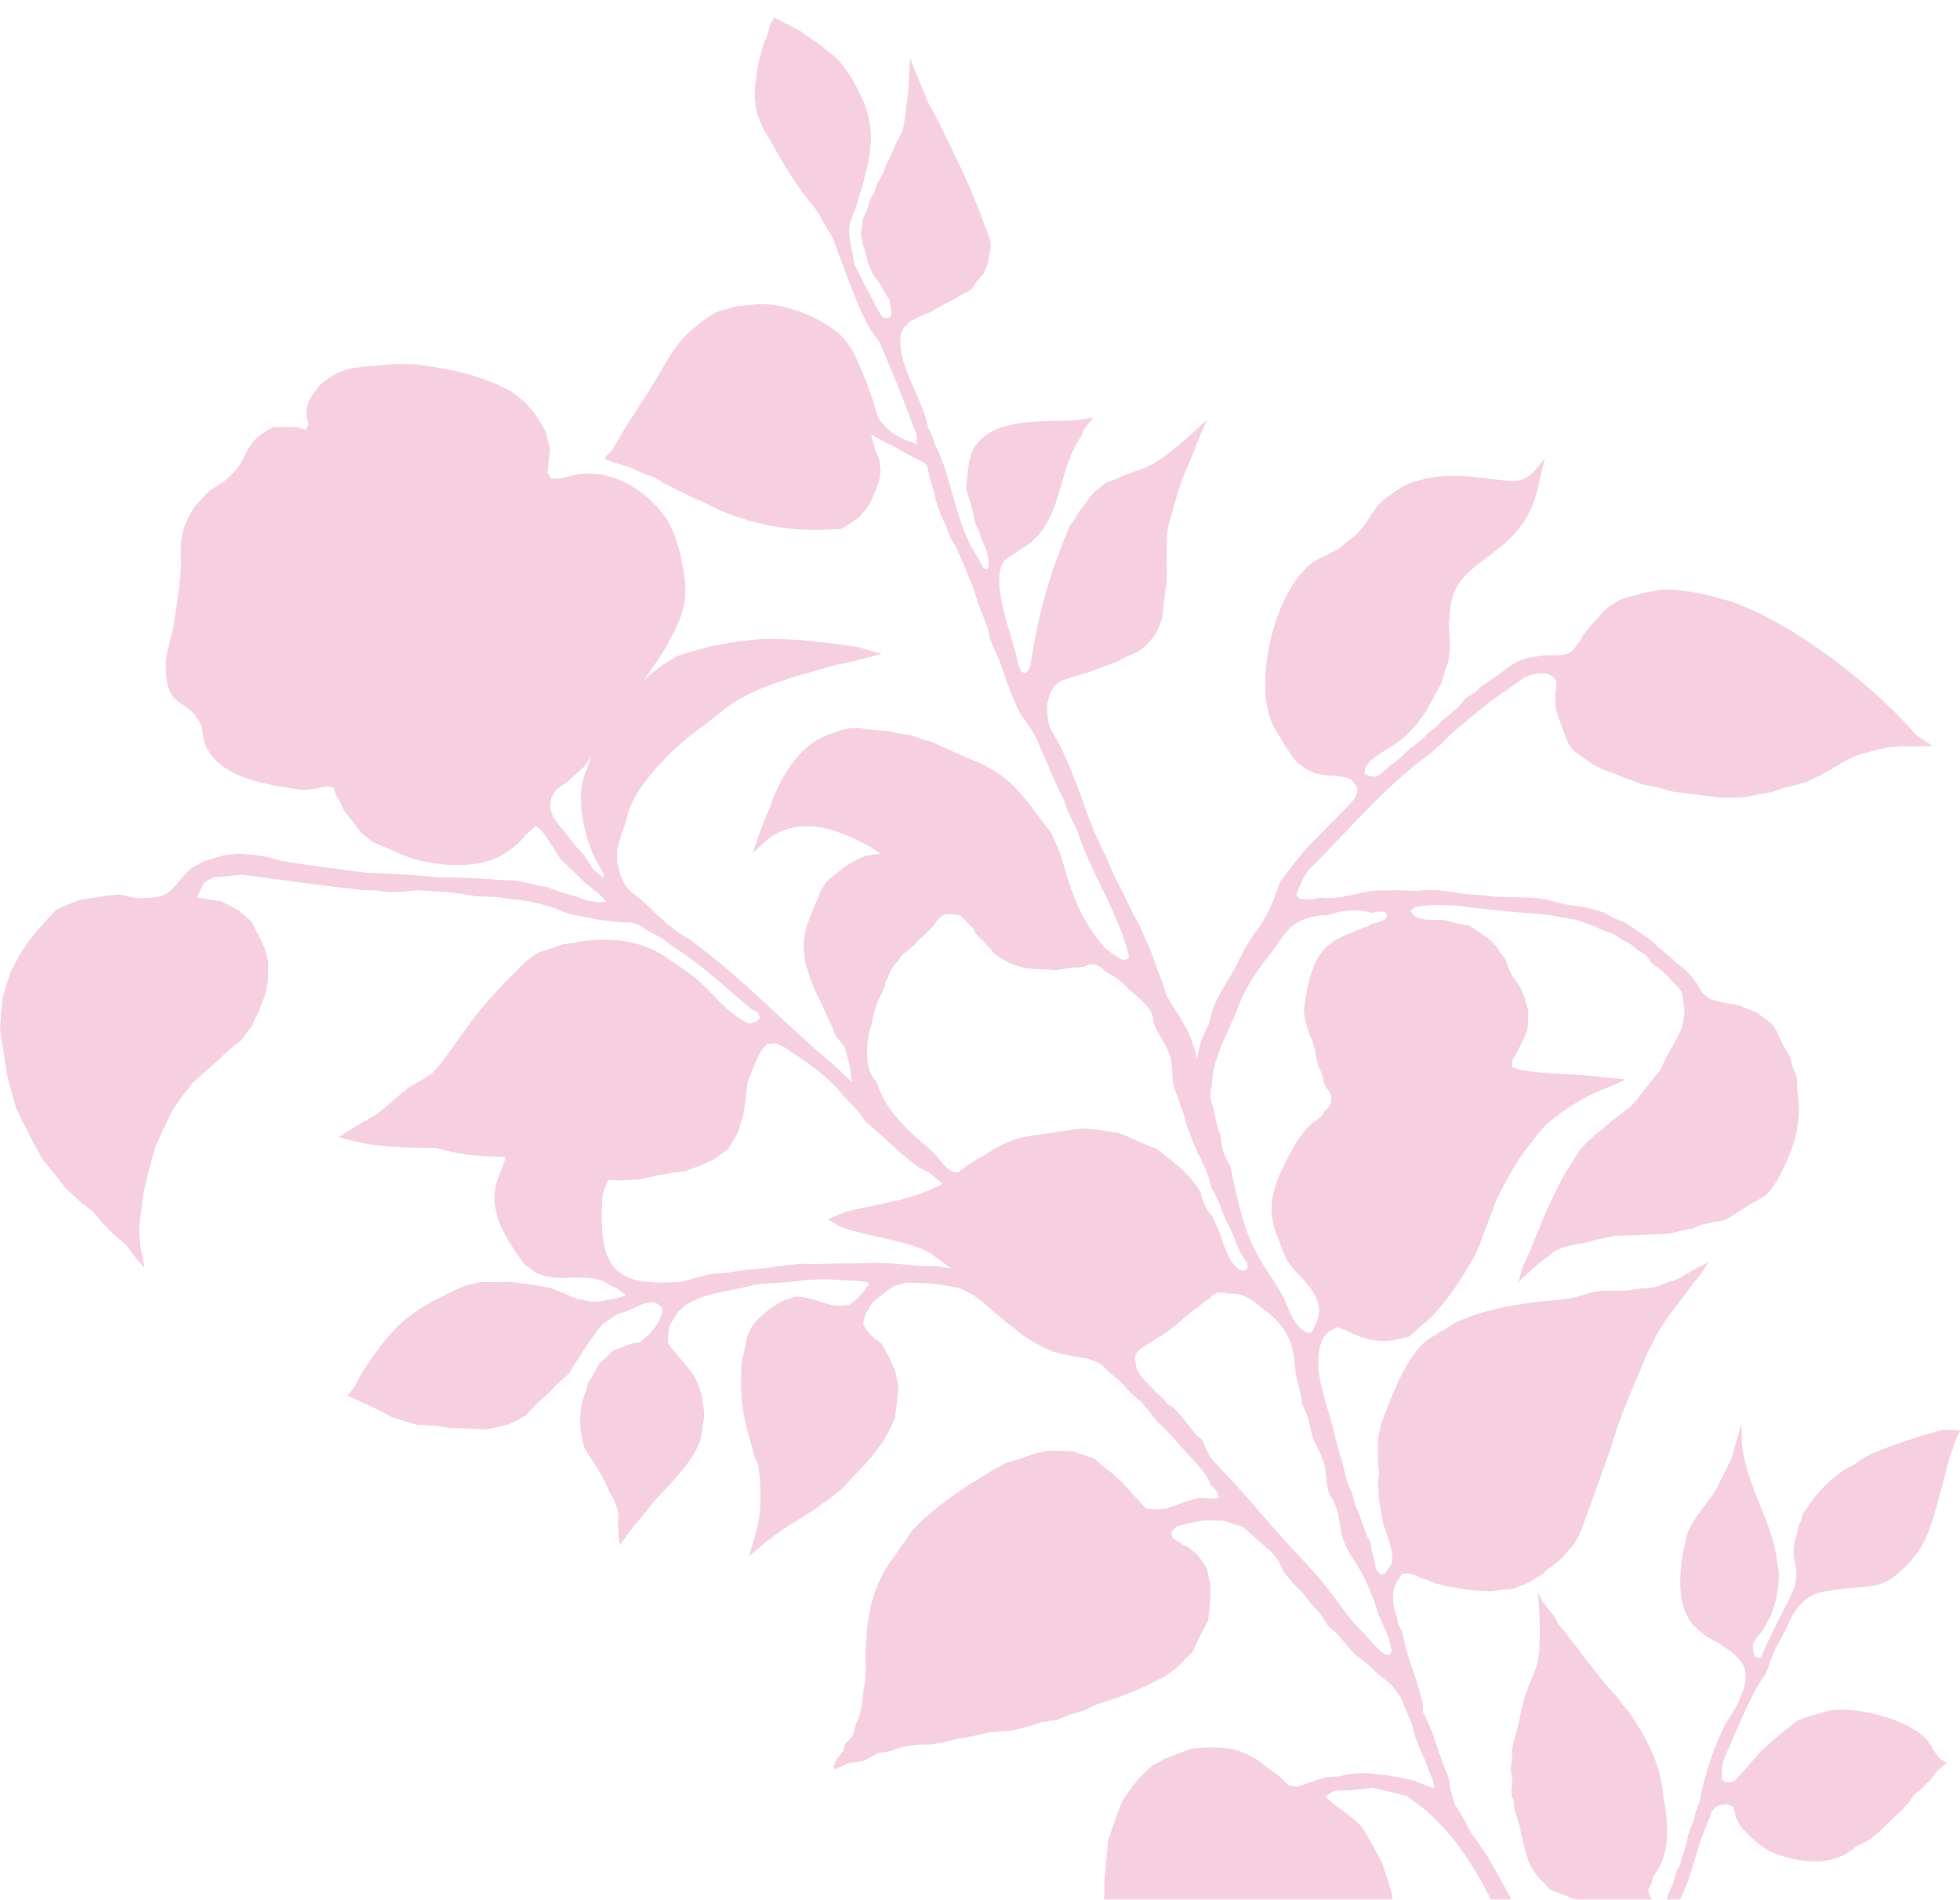 <svg xmlns="http://www.w3.org/2000/svg" xmlns:xlink="http://www.w3.org/1999/xlink" width="559.327" height="542" viewBox="0 0 559.327 542">
  <defs>
    <clipPath id="clip-path">
      <path id="Path_165" data-name="Path 165" d="M572.186,9.258,12.867,9.252l-.008,541.994,559.319.006" transform="translate(-12.859 -9.252)" fill="none"/>
    </clipPath>
    <clipPath id="clip-path-2">
      <path id="Path_164" data-name="Path 164" d="M572.183,9.259,12.831,9.252,12.823,671.7l559.351.007" transform="translate(-12.823 -9.252)" fill="none"/>
    </clipPath>
    <clipPath id="clip-path-3">
      <rect id="Rectangle_317" data-name="Rectangle 317" width="775.72" height="548.492" fill="none"/>
    </clipPath>
    <clipPath id="clip-path-4">
      <rect id="Rectangle_316" data-name="Rectangle 316" width="775.721" height="548.491" fill="none"/>
    </clipPath>
    <clipPath id="clip-path-5">
      <rect id="Rectangle_315" data-name="Rectangle 315" width="775.748" height="548.532" fill="none"/>
    </clipPath>
  </defs>
  <g id="Group_331" data-name="Group 331" opacity="0.414" clip-path="url(#clip-path)">
    <g id="Group_330" data-name="Group 330" transform="translate(0 5)">
      <g id="Group_329" data-name="Group 329" clip-path="url(#clip-path-2)">
        <g id="Group_328" data-name="Group 328" transform="translate(-204.547 -8.527)">
          <g id="Group_327" data-name="Group 327" transform="translate(0 0)" clip-path="url(#clip-path-3)">
            <g id="Group_326" data-name="Group 326" transform="translate(0.002 0.002)">
              <g id="Group_325" data-name="Group 325" clip-path="url(#clip-path-4)">
                <g id="Group_324" data-name="Group 324" transform="translate(-0.028 -0.041)">
                  <g id="Group_323" data-name="Group 323" clip-path="url(#clip-path-5)">
                    <path id="Path_163" data-name="Path 163" d="M14.639,285.3l1.31-3.947,2.635-4.971,2.467-3.653,2.39-3.019,2.623-2.843,2.646-2.972,3.24-1.437,3.779-1.5,3.926-.555,3.529-.6,3.759-.31,4.776,1.021c11.212.078,8.9-2.279,15.869-8.691l3.422-1.813,3.594-1.126,2.619-.725,3.628-.324,4.478.315,4.03.662,3.589,1,3.242.557,5.6.856,15.539,2.022,10.956.5,4.995.385,4.589.461,6.362.03,5.012.256,6.45.439,4.5.188,4.125.936,4.913,1.034,4.187,1.471,3.464.982,3.551,1.261,3.246.557,2.158-.254-.817-.9-1.529-1.529-2.4-1.9-1.921-1.58-2.94-2.9-3.656-3.525-1.866-3.034-1.766-2.751-1.573-2.2-1.581-1.132-1.31.889-1.676,1.646c-6.732,7.956-14.461,9.089-24.435,8.241l-3.9-.644-3.867-.9-3.54-1.39-3.89-1.7-4.274-1.882-2.878-2.365-1.928-2.5-2.979-3.707-1.352-2.837-1.181-2.142-.561-1.8-1.813-.37-3.546.736-3.5.346c-9.588-1.474-23.9-3.041-27.994-13.471l-.458-2.58-.381-2.175c-4.087-9.175-10.331-3.462-10.23-18.323l.557-3.249.833-3.346.85-3.472.377-2.87.552-3.253.734-5.615.2-2.624.309-3.414c-.27-7.3-.068-10.063,3.7-16.248l2.184-2.5,2.3-2.357c13.3-7.436,6.93-12.421,18-17.97l3.071-.132,3.578.064,2.692.749.856-1.485-.528-2.057-.158-1.88.568-2.316L102,116.88l2.083-2.782,2.8-2.161,2.719-1.507,2.778-.962,4.335-.633,3.478-.21,4.579-.467,3.851-.029,2.907.11c6.777.9,13.579,2,19.994,4.459l3.545,1.385,3.858,1.969,3.367,2.694,2.909,3.166,1.764,2.751,1.53,2.587,1.307,5.219-.491,3.785-.245,2.888.989,1.592,2.107.14,3.284-.77c10.859-3.12,22.362,3.923,28.064,12.942l1.471,2.984,1.529,4.578c3.226,13.311,2.656,16.91-3.869,28.7l-2.318,3.548-3.812,5.518.522-.482.883-.832,4.427-3.406,3.885-2.285,5.117-1.59,4.808-1.236,6.393-1.161,4.853-.558c8.2-.826,17.988.4,26.237,1.413l4.292.694,6.528,1.906-4.809,1.24-4.125,1.051-4.776.979c-10.52,3.189-21.595,5.458-30.648,12.074l-3.4,2.745-3.249,2.5c-7.386,5.024-20.263,17.278-21.769,26.51l-1.488,4.322-1.24,4.359-.05,3.44.961,3.847,1.251,2.683,1.719,2.081,2.537,1.921,2.734,2.482,2.353,2.3,3.095,2.789,3.512,2.583,3.079,1.858,4.1,3.19c11.67,9.138,20.983,18.75,32.014,28.464l3.954,3.3,3.08,2.92,2.592,2.465-.5-4.309-.625-2.341-.9-3.3-2.521-3.117-1-2.522-1.875-3.958-1.647-3.67-1.684-3.408-1.271-3.481-1.319-4.156-.337-3.5c-.456-6.077,2.913-11.261,4.828-16.766l1.533-2.586L250.8,254l3.241-2.5,3.034-1.866,2.819-1.225,4.2-.651-3.2-2.009c-9.537-5.365-21.3-9.352-30.438-.771l-2.869,2.681,1.693-4.828,1.437-3.926,1.738-4.153c2.592-7.479,6.651-14.893,13.4-19.37l2.837-1.356,4.171-1.452,2.6-.592,2.532-.068,3.764.62,3.952.248,3.229.686,3.74.533,3.3,1.134,3.067.932,2.925,1.349,3.345,1.5,4.022,1.765,3.107,1.286c10.574,4.931,13.376,11.21,20.415,20l1.566,3.569,1.4,3.547c2.548,9.746,5.779,18.481,12.712,26.012l2.883,2,1.8,1.1,1.562-.337.149-1.169-.445-1.573-.753-2.48c-3.652-10.848-9.968-20.5-13.455-31.41l-1.463-2.9-1.356-2.886-1.106-3.17c-3.14-5.965-5.395-12.336-8.325-18.406l-1.8-2.832-1.834-2.506c-2.8-4.988-4.49-10.508-6.379-15.879l-1.266-2.764-1.332-3.1-.672-3.117-1.291-3.42-1.314-3.2-.76-2.482-1.156-3.612-1.014-2.186-.968-2.511-1.014-2.184-1.4-3.435-1.783-2.937c-1.568-4.811-3.721-7.494-4.6-12.937l-1.005-3.056-.71-2.9-.313-1.772-1.58-1.179-2.039-.918-3.025-1.686-3.03-1.7-3.257-1.61-3.023-1.7.334,1.557.823,2.815,1.148,2.857.357,3.076-.318,2.451-1.069,3.214-1.374,3.069-1.507,2.4-1.779,2.042-2.51,1.843-2.691,1.6-3.159.131-3.7.165a70,70,0,0,1-23.823-4.074l-4.125-1.616-4.062-2.046-2.87-1.237-4.281-2.07-4.475-2.207-2.6-1.636-4.025-1.5-3.165-1.5-4.478-1.342-2.8-1.007.69-1.1,1.363-1.339,1.49-2.3c2.635-5.024,6.557-10.408,9.58-15.427l1.52-2.5,1.382-2.312c4.647-8.02,6.265-10.331,14.085-15.921l2.2-1.122,2.153-.694,3.582-.943,3.945-.35c8.174-1.334,22.066,4.064,27,10.437l1.555,2.153a100.367,100.367,0,0,1,7.142,18.358l.73,1.827,1.7,1.948,1.939,1.772,3.12,1.811,2.486.86,1.536.639-.178-1.111.011-1.73-1.134-2.955c-2.519-6.719-5.3-13.867-8.167-20.444l-1.242-2.972-2.392-3.238c-3.855-6.41-6.791-15.618-9.6-22.679l-1.341-3.857-2.232-3.641-1.495-2.686-1.529-2.366c-4.617-5.1-9.515-13.332-12.743-19.409l-1.8-2.831-1.312-3.2c-2.4-6.226-.492-14.588,1.3-20.831l.959-2.366,1.133-3.751.986-1.713,7.3,3.766,3.376,2.388,3.071,2.129a25.877,25.877,0,0,0,2.84,2.317,12.513,12.513,0,0,1,1.936,1.764l2.147,2.664,1.608,2.592c7.194,12.262,6.156,19.107,2.441,32.035l-1.49,4.787-1.633,4.222-.24,2.679.377,2.969.735,3.451.418,2.653,1.552,3.017,1.45,3.006,1.586,2.8,1.805,3.59,1.5,2.579,1.47.407,1.008-.3.153-1.172-.12-1.53-.362-2.21-1.261-2-1.673-2.926-1.762-2.285-1.406-3.324-.784-3.133-.855-2.6-.425-2.541.557-4.262,1.19-2.548.666-2.622,1.56-2.83.732-2.28,1.387-2.318,1.129-2.878,1.32-2.642,1.565-3.7,1.706-3.133.539-2.53,1.234-9.47.113-3.341.31-5.7L277.6,33.36l1.754,3.148,1.9,3.713c4.3,8.9,9.533,19.322,12.632,28.595l1.471,3.656.24,2.3-.447,1.781-.377,2.878L293.537,82.3l-2.04,2.333-1.608,2.39-3.12,1.542-2.939,1.781-2.657,1.282-2.474,1.52-3.093,1.325-2.883,1.358-1.982,1.908L270,99.271c-1.79,7.988,6.085,18.522,7.658,26.865l1.2,2.43.759,2.482c4.566,8.5,6.04,22.382,11.1,30.346l1.507,2.573,1.31,2.443,1.156.264.193-1.493-.021-1.519L294.54,162l-.629-1.814-.865-1.737-.677-2.255-1.266-2.76-.521-2.667-.873-3.249-1.154-3.621.158-2.033.158-2.037.3-2.342.4-2.217c2.48-10.991,17.366-10.827,26.325-10.978l3.689-.059,5.194-.841-2.346,3.048-1.468,2.953c-6.395,9.526-5.019,23.435-15.116,30.5l-2.465,1.525-2.5,1.733c-7.446,3.72,1.612,24.106,2.436,30.406l.88,2.388,1.249.377,1-1.056.489-1.24a150.667,150.667,0,0,1,10.3-37.631l.806-2.053,1.448-1.978.981-1.713c4.287-5.385,2.444-4.34,8.177-8.787l2.147-.7,3.109-1.436c6.421-2.2,7.977-2.684,13.35-6.921l2.046-1.577,2.327-2.076,5.643-5.114-1.847,4.2-1.606,4.011-1.6,4.011-1.875,4.419-1.584,4.666-1.216,4.383-1.126,3.641-.464,2.751c-.464,4.869.068,9.782-.276,14.586l-.787,6.061-.334,3.422-1.245,3.735-1.864,2.681-1.66,1.95-2.395,1.748-2.866,1.251-3.124,1.538-3.072,1.117-3.987,1.541-3.384,1.075-3.264.979-2.269.789-1.821,1.5-1.3,2.537-.653,2.508.016,2.388.217,2.517.865,2.5c7.236,11.514,9.383,24.373,15.757,36.144l1.566,3.779,1.264,2.761,2,3.831,1.527,3.234,1.711,3.464,1.676,2.926,1.228,3.078,1.447,3,1.117,3.067,1.1,3.179,1.3,3.306,1.312,4.068,1.95,3.288,1.987,3.069,2.018,3.617,1.249,2.867,1.525,4.965.407-2.327.65-2.517.946-2.258,1.319-2.644c1.554-7.99,5.245-11.159,8.68-18.461l2-3.746,1.919-3.109c3.731-4.526,5.928-9.82,7.731-15.337l1.42-1.768,1.853-2.572,1.806-2.249,2.3-2.735c4.178-4.276,8.375-8.651,12.6-12.867l1.419-1.762.655-1.645-.145-1.426-1.279-1.79-1.624-.865-2.751-.464-3.113-.188-2.968-.493-2.659-1.212-2.757-2.09-1.678-2.059-1.894-2.951-2.576-4.34c-7.08-11.474-.181-41.29,11.795-48.262l6.383-3.277,2.673-2.255c5.935-4.111,5.663-7.985,10.548-12.048l3.339-2.386,3.273-1.845c11.361-3.853,17.6-1.765,29.112-.759l2.068-.057,2.02-.6,2.395-1.746,3.348-4.111-.909,3.669-.951,3.992c-4.25,21.856-24.63,19.7-25.187,36.345l-.438,3.406.275,3.716.1,3.373-.46,3.51-.857,2.486-1.143,3.748-2.419,4.449-2.254,4.036-2.493,3.354-3.135,3.275-2.419,1.956-3.174,1.969-2.366,1.534-1.926,1.481-1.568,2.07-.114,1.717,1.439.616,1.485.194,1.612-.762,1.474-1.321,1.579-1.312,2.406-1.853,1.978-1.905,1.711-1.51,2.753-2.02,1.873-1.929,2.164-1.663,1.632-1.737,2.18-1.77,2.434-2.069,2.184-2.642,2.7-1.595,1.619-1.625,2.261-1.551,2.5-1.733,1.788-1.284,1.805-1.389,1.988-1.146,2.4-.986,2.988-.473c4.478-1.12,9.232.981,11.318-2.969l1.286-1.568.751-1.635,1.531-1.752,1.166-1.468,1.612-1.63L470.3,178.8l1.954-1.7,2.35-1.426,2.627-1.064,2.328-.454,2.269-.781,3.1-.467c3.875-1.389,14.616.755,18.667,2.1l3.459.885,3.494,1.428,3.588,1.549c14.378,6.989,29.04,18.179,40.331,29.491l2.567,2.719,2.85,3.073,4.487,2.96-4.452.076-4.324-.022-3.943.35-3.681.822-4.929,1.307-3.111,1.437-2.927,1.676-2.936,1.785-2.78,1.374-2.772,1.365-2.705.841-3.577.833-3.731,1.246-4.108.767-3.332.651-3.716.272-4.2-.111-13.1-1.7-4.383-1.218-3.807-.714-3.72-1.352-3.815-1.472-4.335-1.641-2.537-1.3c-8.195-5.8-6.046-3.546-9.772-13.074l-.852-2.6-.18-1.97,0-2.486.25-1.919.129-1.823-1.234-1.352-1.529-.743-2.368-.088-2.349.563-1.812.628-2.167,1.665-2.631,1.934c-4.329,2.6-9.2,6.8-13.112,10.088l-3.036,2.53-2.879,2.985-3.768,3.187c-12.511,9.129-23,21.885-34.019,32.7l-1.356,2.1-1.24,2.87-.8,1.952.929,1.2,2.046.053,1.95.041,1.908-.512c6.172,1.04,12.942-2.607,19.523-2.009l2.716-.077,2.478.1,2.791.149,2.092-.27,3.461.016,3.635.364,4.887.745,3.963.3,4.165.434c4.982.3,9.914-.037,14.828.841l3.245.852,2.421.53,3.074.506,2.446.318,2.622.673,2.8.9,2.723,1.546,3.192,1.282,2.491,1.622,2.087,1.463,2.881,2,1.917,1.873,2.839,2.317,2.721,2.414,2.633,2.175,1.713,1.851,1.544,2.255L498.7,287.6l2.053,1.671,1.988.585,1.991.473,1.8.342,2.541.443,1.952.791,2.992,1.152,2.463,1.834,2.074,1.571,1.175,1.775,1.19,2.53,1.01,2.195,1.7,2.713.708,2.9,1.238,2.977.1,3.373.385,2.859c.826,8.346-2.206,16.54-6.323,23.644l-1.471,2.188-1.517,1.645-2,1.258-2.563,1.4-2.831,1.792-2.362,1.536L505,352.393l-3.216.554-3.777.808-1.858.949-3.664.719-3.47.845c-4.91.248-10.2.466-15.113.528l-3.12.671-2.561.532-2.36.674-3.665.71-3.117.676-2.519,1.083-1.823,1.494-2.39,1.749-3.065,2.734-3.194,2.942.96-3.234.543-1.662.736-1.516c3.871-8.844,8.067-20.641,13.535-28.339l1.53-2.616,2.157-2.425,2.463-2.278,2.4-1.849,2.333-2.083,2.991-2.209,2.284-1.761,2.145-2.317,1.716-2.375,1.54-1.855,1.433-1.873,1.525-1.746,1.172-2.339,1.2-2.55,1.387-2.311,1.272-2.325,1.33-2.75.558-2.632.237-1.81-.213-2.517-.285-1.989-.353-1.452-1.095-1.547-1.352-1.26-1.328-1.47-1.921-1.871-2.864-2.1-1.654-2.274-2.109-1.249-2.145-1.8-2.433-1.291-2.5-1.623-3.207-1.172-3.371-1.521-2.807-.907-1.658-.543-3.183-.524-3.378-.651-2.982-.385c-8.837-.6-16.246-1.4-25.112-2.509l-5.071-.121-2.289.135-3.519.41L415.37,264.1l.9,1.414,1.415.732,2.226.4,2.806.035,2.478.108,3.871,1.047,2.964.488,2.6,1.644,3.172,2.252,1.829,1.753,1.164,1.884,1.5,1.813.942,2.721.935,1.961,2.471,3.462,1.225,3.087.671,2.352.442,1.575-.118,2.584-.135,2.688-1.239,2.872-1.315,2.644-1.7,3.027-.263,2.022,1.756.662c7.939,1.679,16.161,1.086,24.168,2.274l6.522.629-2.206,1.126-2.521,1.08L468.4,315.81a65.264,65.264,0,0,0-14.424,9.379l-2.161,2.427-2.478,3.255c-4.1,5.185-6.554,9.908-9.514,15.755l-1.354,3.72-1.647,4.335-1.5,4.025-1.413,3.386c-4.443,7.65-6.305,10.868-12.245,17.569l-2.088,1.9-2.311,1.965-2.325,2.083-3.575.834c-4.556,1.144-10.3-.205-14.274-2.608l-2.806-.911-2.213,1.226-1.514,1.645c-4.267,8.084,1.531,19.878,3.174,28.015l.944,3.588,1.049,3.6.857,3.358.8,3.034,1.25,2.861.971,3.371,1.154,2.751.938,2.829,1.11,3.065,1.045,1.976.57,3.106.683,2.258.346,2.312,1.31,1.579,1.095-.07.787-1.1.911-1.172.609-1.339c-.072-5.722-1.778-6.641-2.92-12.5l-.509-2.773L406.314,432l-.134-2.285-.154-2.187.335-2.557L406,421.028l.018-3.457.07-3.019.58-2.5.178-1.347.627-1.4.442-1.428c2.789-6.923,7.166-19.079,14.161-22.472l1.426-.994,1.435-.745,1.419-.966,1.293-.8c9.525-4.637,20.29-5.905,30.714-6.9l1.96-.23,1.63-.3,1.812-.512c6.261-2,7.163-1.315,13.36-1.523l2.3-.293,2.077-.281,2.09-.107,1.674-.337,1.36-.449,2-.857,1.722-.4,1.3-.577,1.162-.662,1.765-1.029,1.318-.719,1.716-.929,2.775-1.422-1.058,1.6-1.016,1.541-.979,1.282-1.238,1.542c-3.537,5.023-9.383,11.624-11.678,17.054l-.638,1.216-.585,1.075c-2.853,7.008-6.351,14.763-8.84,21.791l-.46,1.533-.647,1.846-.65,2.169-.449,1.422c-2.7,7.433-5.394,15.177-8.154,22.536l-.6,1.446-.782,1.19-.779,1.415c-3.4,3.454-1.9,3.019-6.044,6l-1.352.971-1.275,1.244c-3.8,2.467-4.609,3.01-9.038,4.386l-2.625.215-3.112.423-3.124-.127-2.847-.184-2.36-.4-2.443-.409-2.263-.377-2.955-.767-2.28-.938-1.959-.624-1.557-.85-2.069-.453-1.595.162-.94,1.54c-2.44,3.144-1.754,7.492-.5,10.954l.335,1.706,1.228,2.662.59,2.572.385,2c1.374,4.5,3,8.544,4.138,13.037l.629,2.3.109,2.694c2.629,5.072,2.934,6.741,4.739,12l1.021,2.824.907,2.245.745,2.131.4,2.64.771,2.6.475,2.007c2.578,3.217,3.794,7.252,6.2,10.054l1.4,2.046,1.4,2.033c2.347,4.055,4.511,7.955,6.76,12.075l1.84,3.665,1.393,2.769,1.53,2.514,1.336,3.231,1,3,1.731,2.347,1.36,3.054,1.851,3.573L457.9,573.1l1.412,3.325,1.344,2.5c3.985,5.634,4.6,9.512,7.983,15.471l1.25,2.482,1.1,2.268.966,1.792,1.6.484.843-.076.428-1.143s.484-1.6.519-1.873.226-1.738.226-1.738l.364-2.074.342-2.644.418-1.8.261-1.261c.452-2.68,2.6-7.361,2.644-9.656l.407-2.443.712-3.33c.909-4.542,1.437-9.109,1.965-13.721l.341-1.9.254-3.4-.065-2.325-1.143-1.163c-3.328-3.761-7.05-1.286-10.51-2.478l-1.792-.418-1.88-.52c-6.281-1.091-7.309-2.044-12.879-4.18l-1.2-1.455L452,540.123l-1.115-1.444-1.148-1.818-.723-1.577-.663-2.024c-1.194-3.884-1.737-8.546-3.214-12.268l-.322-1.8-.1-1.4-.372-.7-.243-1.7.261-2-.094-2.147-.366-2.177.368-2.819.084-2.769.145-1.091.381-1.522.844-2.949c.959-3.428,1.215-6.806,2.433-10.145l.4-.967.313-.977c1.38-3.923,2.509-5.03,3.134-9.866l.146-2.57.088-3.505-.079-4.364-.4-6.9L453,461.2l1.347,1.751,1.768,2.079,1.5,2.692c5.654,6.744,10.474,14.17,16.579,20.571l1.649,2.247,1.374,1.576c5.234,7.369,9.7,15.644,10.278,24.853l.712,3.792.355,4.4-.018,3.7-.307,2.366-.617,2.6-.6,1.779-.975,1.813-1.518,2.388-.4,1.706-.907,2.02.2,1.237.442.881,1.041,1.244.99.219.743,0,.542.067,1.119-.777.416-1.049.6-1.779.852-1.557.694-2.5.475-1.5.838-1.472.359-1.336.65-2.147.891-2.573.375-2.164.644-2.141,1.062-2.451.243-1.172.393-1.6,1.123-2.914.373-2.18a89.736,89.736,0,0,1,7.043-20.006l1.492-2.212,1.424-2.406c3.8-7.84,4.53-12.053-3.5-17.2l-2.223-1.4-2.511-1.347-1.6-1.229-1.746-1.527c-4.776-4.574-4.754-12.8-3.93-18.921l.283-2.187.582-2.33c.807-7.067,6.452-11,9.524-17l1.761-3.569,2-4,.684-2.412,2.206-7.672.107,3.438.042,2.508c1.042,9.712,6.633,19.077,9.156,28.5l.381,2.088.4,1.9.272,2.168.375,2.086-.182,2.843-.357,2.732-.375,2.168-.646,2.129-.752,2.226-1.077,1.891L516,469.3l-1.533,1.837L513.117,473l-.088,1.382.119,1.215.393,1.253,1.229.531.615-.476.776-1.66.639-1.4c2.14-4.41,4.182-8.837,6.52-13.122l.644-1.391.8-1.849c2.327-7.514-2.115-7.755,1.088-16.237l.2-1.544.889-1.832.318-1.719,1.213-1.512c2.406-4.285,8.611-10.537,13.267-12.342l2.055-1.584,2.5-1.435a157.185,157.185,0,0,1,19.18-6.571l1.542-.454,2.883-.089,2.276.3-1.153,2.451-.738,2.119-.894,2.574c-2.164,7.135-4.561,19.2-7.922,25.344l-1.516,2.4-1.66,2.092c-8.638,9.475-10.92,6.66-22.3,8.489l-2.177.368-2.28.44-1.768.793-1.93,1.32-1.91,1.884-1.15,1.694-.964,1.729-.909,2.011c-2.115,4.4-4.029,6.959-5.42,11.784l-.922,2.105-1.024,1.441c-3.991,6.3-7.459,15.317-10.57,22.235l-.721,2.689,0,2.131-.007,1.472.933.674,1.2.064,1.137-.216c2.463-2.2,4.432-4.877,6.684-7.278l1.1-1.344,1.461-1.293c2.784-2.64,5.854-4.951,8.828-7.368l2.353-.992,2.688-.762,2.023-.568c7.461-3.087,28.662,2.259,31.618,10.222l2.05,2.767,2.039,1.374-1.428,1.027-1.485,1.463-1.676,2.195-1.6,1.648-1.586,1.545-1.435,1.014-1.474,2.127-1.854,2.169c-3.008,2.536-6.643,6.841-9.952,8.88l-1.584.819-2.094,1.111c-6.612,6.01-16.8,4.334-24.312,1.193l-1.961-1.271c-2.7-2.027-7.862-6.2-7.969-9.922l-.618-1.66-1.768-.593-1.883.212-1.385.66-.979,1.158-.6,1.777-.822,2.02c-3.545,8.154-3.939,14.658-8.565,23.137l-.517,1.884c-1.156,4.568-2.2,9.459-3.654,13.867l-.11,2.133.832,1.332,1.33.953,1.5.421,1.633.32,1.717-.329,1.8-.1,1.529-1.471c2.249-3.36,4.742-5.439,7-8.355l1.794-1.768,2.011-.861,2.842-1.295,2.777-.763,2.619-.44,2.252-.146L523.4,554l3.2,1.082,2.068,1.275,2.325,1.86L533.531,561l1.418,1.972c4.589,8.862,9.106,19.256,6.549,29.412l-.789,3.465-1.029,3.667-1.073,3.089-1.538,3.255-1.911,3.551-2.5,3.788-2.513,3.025-1.923,2.764c-3.43,4.444-9.305,11.22-13.883,14.145l-2.234,1.719-3.144,3.61-3.365,6.141-.526-4.535L504.7,637.8l-.76-2.778-.633-1.98-1.247-2.384-1.32-2.747-1.126-2.487-1.137-3.268-1.295-2.066-1.755-2.791-1.595-2.326-1.673-2.563-1.073-2.037-1.891-3.475-.885-3.465-.8-3.341-1.023-3.262-.813-2.336-.361-2.392.328-2.519.016-2.67.261-2.864.555-3.386.762-2.469.887-1.673,1.538-.69,1.021-.984a13.583,13.583,0,0,0,.366-1.958c.173-1.323-1.448-.857-1.448-.857l-1.757-.221-1.288.487-1.315,1.516-.609,1.244-.841,3.92-.872,4.116-1.2,4.09-.693,3.582-.838,3.906-.677,3.5-.427,3.277-.184,4-.1,3.33.922,4.025.7,3.209.87,1.9c7.9,16.426,17.418,30.008,26.656,45.514l1.647,4.462.4,3.826-3.661-3.95-2.681-3.889-3.356-4.151c-5.68-9.769-12.27-19.039-17.646-29.027l-3.392-5.231-3.069-4.99-2.267-4.368-1.961-3.974-3.112-4.66-2.3-5.431-2.337-3.843-2.02-4.863-2.093-4.34-2.134-4-2.661-4.06-2.239-4.536c-3.2-7.563-7.621-14.358-10.935-22.142l-2.22-4.708-1.68-3.4c-5-10.053-11.889-20.65-21.054-27.346l-2.907-2.151-9.615-2.311L398.9,515l-5.337.2-2.514,1.608,3.014,2.7,4.211,3.021,3.163,2.89,3.049,5.181,2.843,5.323,1.14,3.507,1.605,5.35.428,6.251-.7,5.4-1.656,4.565-2.749,4.78-3.2,4.184-4.094,4.243-3.933,3.039-3.63,3.416-4.066,2.659-3.734,2.88-4.89,2.2-5.387,1.954-4.776,1.315L363.3,594.11l-4.408,2.6-5.544,3.188c-6.6,4.315-11,5.873-17.241,11.38l-3.711,2.707-3.974,1.961-3.047.3.878-6.783.127-3.7c-.714-6.257.533-16.768.574-23.472l.375-5.619-.28-4.642c.606-8.579.67-17.184.868-25.736l.1-6.178,1.051-10.849,2.007-5.93,1.9-5.065,2.417-3.572,2.736-3.363,3.44-3.281,3.621-1.994,4.476-1.724,3.159-1.183c9.251-.8,14.59-.532,21.774,5.481l3.233,2.371,2.834,2.67,2.443.323,2.395-.758,2.8-1.049,2.767-.881,3.747-.217,2.921-.695,4.467-.3,5.768.582,4.156.714,4.307.916,3.691,1.541,2.044.617-.422-2.179-.946-2.242-1.313-3.537-1.506-3.381-1.33-3.363-.944-3.667-1.636-3.752L412.88,489.2l-1.319-2.125-2.142-2.581-3.059-2.349-2.992-2.858-3.86-2.982-2.167-2.41-2.6-3.174-2.863-2.49-2.506-3.871-2.642-2.813-2.116-2.762-2.817-2.842-2.6-3.165-1.382-3.017L376,447.4l-2.533-2.276-2.866-2.493-3.014-2.7-5.609-1.788-5.288-.153-3.992.722-4.035,1.061-1.62,1.562.472,1.827,2.451,1.562,2,.962,2.71,2.311,2.528,3.685,1,4.557.09,3.376-.3,3.678-.453,3.483-2.327,4.3-1.985,4.346-4.484,4.545-3.15,2.425-3.4,1.692-3.972,1.963-5.978,2.409L325.6,490.6l-3.406,1.683-4.235,1.218-3.181,1.36-4.885.78-3.877,1.261-4.756,1.153-6.075.453-4.929,1.128-4.532.826-3.836.916-3.617.592-3.551.072-4.515.66-3.332,1.15-3.441.616-4,2.136-4.706.8-3.752,1.638-.235-.915.769-1.841,1.905-2.407.618-2.042,2.058-2.217.976-3.409,1.012-2.355.826-3.61.235-3.152.579-3.115.194-4.224c-.381-10.292.978-21.469,7.1-30.063l3.467-4.859,2.629-3.9,3.85-3.753c6.344-5.59,11.995-9.074,19.1-13.441l4-2.14,4.231-1.218,3.9-1.436L312,418.19l4.248.019,2.977.213,3.4,1.146,2.541.859,2.057,1.866,3.058,2.347,2.691,2.473,2.013,2.209,2.795,3.014,2.011,2.217,2.786.359,2.681-.188,2.772-.873,3.161-1.185,3.86-1.086,3.5.278,2.158-.254-.647-1.851-1.7-1.823-.822-1.87-1.342-1.945-1.989-2.382-2.793-3.025-1.856-2.1L346.309,413l-3.525-3.446-2.009-2.6-2.234-2.64-3.161-2.758-2.874-3.185-2.761-2.241-3.133-2.989-3.7-1.349-2.8-.366-3.82-.765-3.142-.817-3.566-1.684-2.524-1.407-2.371-1.531-2.319-1.925-2.338-1.788-4.637-3.849-2.667-2.373-2.74-1.849-3.166-1.624-4.353-.841-4.256-.554-3.1-.127-3.636-.07-3.65,1.01-2.842,2.066-3.17,2.565-2.066,3.382-.609,2.631,1.086,2.034,1.9,2.009,2.224,1.638,2.306,4.084,1.667,3.869.885,4.583-.521,5.065-.506,3.862-1.679,3.569-1.912,3.271L261.65,419.8l-3.165,3.51-2.654,2.762L253,429.084l-3.176,2.567L244.9,435.2l-4.119,2.576-4.125,2.572-5.527,4.018-4.576,4,1.233-4.3c2.193-6.656,2.331-11.442,1.841-18.293l-.386-3.29-1.117-2.854c-1.328-4.5-3.723-12.785-3.709-17.253l-.167-2.864.079-2.692.065-3.64.87-3.536c.9-6.655,2.689-8.265,7.532-12.149l3.387-2.121,3.663-1.148c6.185-.1,9.149,3.685,15.394,2.261l2.257-1.729,2.072-2.433,1.323-1.858-1.145-.563-3.346-.292-3.766-.085c-7.844-.947-14.151.876-22.04.92l-2.48.355-2.795.719c-5.81,1.342-16.105,2.271-19.721,8.125l-1.733,2.885-.363,2.786-.022,2.3,1.387,1.8c5.985,7.032,8.143,8.676,8.941,18.622l-.379,2.92-.616,3.709c-2.012,6.816-9.446,13.446-14.088,18.859l-2.423,3.065L193.419,440l-3.613,4.941-.44-1.818-.166-3.945.064-3.641-1.194-3.264-1.435-2.491-1.132-2.708-1.985-3.508-2.239-3.537-1.684-2.651-.7-2.934-.468-2.629-.07-2.585.223-2.809.243-1.862,1.08-3.1.749-2.611,1.545-2.508,1.611-3.034,2.288-2,1.573-1.686,2.7-1,2.7-1,2.355-.377,2.433-2.118,1.422-1.573L200.6,381.7l1.161-2.7.074-1.611-1.344-1.126-1.541-.6-2.515.618-2.719,1.134-1.732.852-2.819.852-2.07,1.358-2.069,1.354-1.753,2.073-1.98,2.714-2.18,3.231-2.381,3.753-1.56,2.637-2.738,2.349-2.958,3-3.524,3.187-3.144,3.378-2.338,1.323-2.869,1.251-3.217.793-2.915.571-3.757-.213-2.69-.089-4.047-.112-3.437-.59-5.906-.353-3.772-1.177L124.6,408.6l-3.4-1.926-4.981-2.272-2.807-1.31L112,402.5l2.125-2.832,1.8-3.422c8.355-12.907,12.579-17.238,26.658-23.856l3.584-1.531,3.961-.873,4.291.094,3.856-.11L166.141,371l4.043.83,3.354,1.358,3.641,1.549,3.9.813,2.432.169,2.541-.593,3.142-.515,2.25-.779-2.366-1.845-2.327-1.073c-5.47-4.476-14.79.173-21.48-3.867l-2.94-2.23-1.253-1.783c-5.546-7.894-9.8-15.563-5.108-25.1l.846-2.406.3-1.134-1.737-.116-4.1-.14L145.9,333.7l-4.141-.8-4.507-1.115-4.372-.04-4.9-.1-3.947-.247-5.763-.618-4.785-1.019L109.51,328.7l3.045-1.991,4.173-2.508,3.3-1.834,3.109-2.515,2.837-2.422,3.577-2.982,4.165-2.381,2.762-1.9,2.349-2.745,2.419-3.271,2.1-2.915c7.122-10.305,10.971-14.1,19.552-22.689l3.374-2.485,3.323-1.027,3.893-1.349,3.786-.569c8.176-1.53,17.115-.916,24.384,3.433l3.669,2.468,3.527,2.454c7.265,5.05,9.232,10.3,17.337,14.737l1.341-.094,1.11-.388,1.07-1.056L229,292.991l-1.87-.907-2.747-2.351c-6.792-5.765-12.352-10.921-20-15.747l-2.777-2.083-3.6-1.929-2.813-1.827-2.044-.662-2.9-.114-2.761-.228-4.046-.526-8.158-1.593-3.915-1.568-3.829-1.163-4.256-.951-9.015-1.175-5.685-.206-4.285-.694-4.179-.542-2.907-.11-5.127-.4-4.981.55-3.6.061-3.242-.554-3.577-.066c-11.681-1.183-23.263-2.9-34.88-4.4l-4.443.484L73.6,254.6l-2.585,1.52-1.293,2.751-.6,1.514,2.614.342,4.3.693,4.721,2.47,3.825,3.289,1.908,3.7,1.774,3.676,1.17,4.272-.138,5.16-.806,4.142-1.59,4.044-2.223,4.885-3.041,3.994-3.414,2.736-3.009,2.8L71.3,310.066,67.841,313.2l-3.335,4.215-2.635,3.908-2.195,4.621-2.59,5.641-1.533,5.641-1.663,6.686L52.5,354.621l.383,5.23,1.19,6.125-2.1-2.257-3.161-4.267-3.349-2.826-3.168-3.2-2.761-3.277-4.329-3.481-3.675-3.4-3.179-4.138-3.327-4.015-2.8-5.012L19.8,325.277l-2.217-4.408-1.651-5.661-1.221-4.938-1-6.635-.885-5.424.3-5.4.528-4.052.979-3.457M185.114,253.7l-1.5-2.721c-3.836-6.414-6.6-18.478-3.976-25.613l1.93-5.317-2.013,2.913-2.705,2.44-2.417,2.209-2.745,1.768-1.52,2.456-.39,3.006.981,2.651,2.257,3.078,2.19,2.546,1.8,2.484,2.567,2.729,2.541,3.917,2.866,2.5Zm222.768,12.992c.957-.5,1.016-2.316-.318-2.342a10.691,10.691,0,0,0-3.294.358,17.784,17.784,0,0,0-8.15-.416,16.838,16.838,0,0,0-4.379,1.1,12.107,12.107,0,0,0-3.218.243,16.626,16.626,0,0,0-5.413,1.772c-3.486,2.068-5.352,5.956-7.808,9.034-4,5-7.707,10.561-9.718,16.655v0c-2.3,5.481-5.269,10.776-6.441,16.655a25.572,25.572,0,0,0-.471,4.1,9.761,9.761,0,0,0-.275,1.183,8.176,8.176,0,0,0,.688,5.1,61.388,61.388,0,0,0,1.531,6.841,1.342,1.342,0,0,0,.442.692c.07.684.142,1.371.237,2.048a17.281,17.281,0,0,0,2.171,6.594,1.069,1.069,0,0,0,.3.351c.053.129.1.258.156.388,1.853,8.491,3.439,17.205,7.546,24.86,1.283,2.392,2.754,4.666,4.237,6.936a42.245,42.245,0,0,1,3.8,6.449c1.45,3.427,2.666,7.457,6.314,9.15a1.24,1.24,0,0,0,1.6-.652c1.177-2.037,2.123-4.441,1.727-6.841a13.259,13.259,0,0,0-3.227-6.259c-1.8-2.151-3.963-4.066-5.507-6.428a21.472,21.472,0,0,1-1.913-4.238c-.53-1.4-1.095-2.791-1.579-4.206a18.771,18.771,0,0,1-1.049-9.462,32.409,32.409,0,0,1,2.907-8.587c2.07-4.381,4.394-9,7.882-12.46a9.839,9.839,0,0,0,1.159-1.072,1.1,1.1,0,0,0,.509-.223,16.145,16.145,0,0,0,1.907-1.687,1,1,0,0,0,.261-.793,7.429,7.429,0,0,0,1.633-1.7,3.837,3.837,0,0,0-.736-5.023,1.047,1.047,0,0,0-.208-.184,13.6,13.6,0,0,0-.681-1.794,1.83,1.83,0,0,0,0-.213c-.181-2.057-1.461-3.7-1.88-5.671-.159-.76-.291-1.534-.431-2.3a1.234,1.234,0,0,0-.057-.677c-.051-.151-.114-.3-.167-.445a15.132,15.132,0,0,0-.714-2.4,30.132,30.132,0,0,1-2.122-6.83c-.086-.545-.162-1.083-.235-1.625.662-5.247,1.5-10.688,4.11-15.26,2.926-5.144,8.341-6.48,13.378-8.643a1.088,1.088,0,0,0,.561-.1c.359-.182.668-.447,1.019-.62a1.332,1.332,0,0,0,.372-.275A12.248,12.248,0,0,0,407.882,266.688Zm-70.933,127.2c.514,2.213,2.276,4,3.822,5.561.427.436.87.861,1.313,1.285a1.226,1.226,0,0,0,.293.4c.585.547,1.185,1.091,1.783,1.63a24.644,24.644,0,0,1,1.8,2.011,1.14,1.14,0,0,0,.957.464c.817.743,1.624,1.49,2.4,2.268q2.481,3.292,5.179,6.428a1.326,1.326,0,0,0,.767.46c.3.375.615.732.94,1.086a14.4,14.4,0,0,0,3.605,6.347c1.845,2.118,3.888,4.055,5.755,6.156,5.188,5.819,10.239,11.779,15.494,17.544,2.467,2.7,5,5.337,7.419,8.079,2.447,2.776,4.669,5.681,6.833,8.675,1.107,1.529,2.217,3.053,3.426,4.5,1.1,1.309,2.325,2.46,3.481,3.707,1.685,1.813,3.244,3.879,5.308,5.288a1.041,1.041,0,0,0,.859.517c1.1.539,1.893-.856,1.387-1.778-.409-3.748-2.74-7.065-3.9-10.6a60.268,60.268,0,0,0-4.745-11.416c-1.928-3.347-4.617-6.8-5.458-10.642-.668-3.063-.747-6.221-2.175-9.023a1.064,1.064,0,0,0-.3-.835c-2.335-2.572-1.518-6.7-2.416-9.836a33.92,33.92,0,0,0-2.964-6.747,1.372,1.372,0,0,0-.085-.337c-.957-2.388-1.1-5-2.037-7.38-.418-1.069-.92-2.114-1.378-3.17-.029-2.283-.887-4.416-1.406-6.647-.673-2.88-.493-5.882-1.227-8.745a18.926,18.926,0,0,0-8.1-11.085,26.043,26.043,0,0,0-4.9-3.7,10.567,10.567,0,0,0-5.352-1c-1.959-.53-4.171-.6-5.2,1.348a12.459,12.459,0,0,0-3.427,2.569c-2.67,1.549-4.85,3.926-7.266,5.814-1.06.835-2.162,1.6-3.284,2.344a8.563,8.563,0,0,0-2.18,1.389c-.131.078-.264.161-.4.24-1.523.924-3.392,1.77-4.406,3.306a2.717,2.717,0,0,0-.124,2.837A.99.99,0,0,0,336.948,393.884ZM288.78,336.81c1.008-.622,2.009-1.25,3.014-1.883.189-.1.373-.2.561-.3,1.223-.663,2.371-1.417,3.529-2.171q1.118-.641,2.259-1.22a28.541,28.541,0,0,1,6.145-2.4c2.268-.537,4.607-.765,6.907-1.108,2.659-.4,5.313-.8,7.97-1.192.611-.088,1.222-.182,1.835-.271.706.041,1.415-.009,2.125-.006,1.514.218,3.032.422,4.559.549a1.649,1.649,0,0,0,.269.066c.861.116,1.716.293,2.579.412a1.282,1.282,0,0,0,.506-.027c.145.035.3.068.447.108.6.2,1.212.4,1.834.554.03,0,.059.011.089.018a94.239,94.239,0,0,0,9.243,3.963c.745.533,1.472,1.081,2.191,1.641,3.934,3.054,8.285,6.6,10.692,11.089a9.751,9.751,0,0,0,1.188,3.584,8.917,8.917,0,0,0,2.055,3.012c.7,1.6,1.468,3.172,2.083,4.8.552,1.46.929,2.969,1.566,4.4.959,2.174,2.427,5.806,5.06,6.337a1.143,1.143,0,0,0,1.273-1.555,1.067,1.067,0,0,0-.256-.979,19.948,19.948,0,0,1-3.148-6.032,58.335,58.335,0,0,0-2.613-5.668c-1.177-2.319-1.744-5.084-3.1-7.321a1.276,1.276,0,0,0-.4-.9c-.925-.9-1.032-2.839-1.455-4.025-.223-.624-.458-1.253-.712-1.872a1.105,1.105,0,0,0-.271-.776,1.3,1.3,0,0,1-.13-.182c-.228-.5-.466-1-.735-1.472a.15.15,0,0,0-.014-.022,8.31,8.31,0,0,0-1.19-2.394c-.274-.739-.565-1.469-.846-2.2a9.9,9.9,0,0,1-.886-2.059,1.148,1.148,0,0,0-.355-.72c-.475-1.6-1.307-3.15-1.636-4.758a17.257,17.257,0,0,0-1.447-4.392,1.261,1.261,0,0,0-.061-.471c-.692-2.193-1.776-4.217-2.009-6.542s-.081-4.657-.8-6.9c-1.1-3.407-3.47-6.187-4.723-9.508.217-4.421-5.06-7.477-7.719-10.246a22.748,22.748,0,0,0-5.043-3.818c-.326-.186-.69-.39-1.072-.587a6.667,6.667,0,0,0-1.735-1.455,3.905,3.905,0,0,0-4.173.186,7.727,7.727,0,0,0-1.428.188,19.947,19.947,0,0,0-4.71.487c-.515.1-1.026.206-1.542.3-2.947-.3-5.926-.215-8.834-.567a20.992,20.992,0,0,1-9.451-4.449,9.476,9.476,0,0,0-2.23-2.467,8.39,8.39,0,0,0-1.383-1.549,1.265,1.265,0,0,0-.416-.31c-.405-.471-.793-.955-1.2-1.415a1.168,1.168,0,0,0-.248-.843,11.82,11.82,0,0,0-1.325-1.288,12.119,12.119,0,0,1-1.288-1.487,1.227,1.227,0,0,0-.552-.423c-.073-.1-.14-.208-.21-.313a1.063,1.063,0,0,0-.668-.5,4.307,4.307,0,0,0-1.251-.243,6.385,6.385,0,0,0-1.568-.166,1.543,1.543,0,0,0-.313.07,2.635,2.635,0,0,0-1.542.24,7.459,7.459,0,0,0-2.767,2.98,16.984,16.984,0,0,0-1.87,1.908,15.962,15.962,0,0,1-2.2,1.934,10.833,10.833,0,0,0-1.425,1.667,28.011,28.011,0,0,0-2.579,2.21.947.947,0,0,0-.517.25,7.757,7.757,0,0,0-1.465,1.919,12.354,12.354,0,0,0-2.789,4.18,1.256,1.256,0,0,0-.086.612,5.086,5.086,0,0,0-.935,1.735,1.444,1.444,0,0,0-.03.8c-.3.58-.561,1.168-.809,1.694a34.558,34.558,0,0,0-2.274,5.661,31.841,31.841,0,0,0-.732,3.535,18.5,18.5,0,0,0-1.134,4.774c-.275,3.031-.491,6.749.974,9.527a10.218,10.218,0,0,0,1.4,1.952c.022.086.044.173.059.261a1.5,1.5,0,0,0,.41.734c1.741,5.628,5.741,10.149,9.933,14.136,2.37,2.245,5.1,4.156,7.214,6.662,1.43,1.7,2.942,4.009,5.356,4.248a1.166,1.166,0,0,0,1.239-.729c.016-.009.033-.014.044-.02A7.3,7.3,0,0,0,288.78,336.81ZM226.107,313.2l-.477,4.717-.741,4.685-1.576,4.966-2.72,4.564-4.241,3.036-3.948,1.741-4.186,1.575-3.909.426-4.217.778-4.79,1.1-6.272.25-2.7-.1L184.792,345l-.212,3.685c-.518,18.3,4.434,22.634,22.724,21.278l3.866-1.09,4.12-1.061,5.378-.495,4.736-.706,5.508-.484,4.2-.644,6.188-.655,4.511.048,6.123-.124,5.849-.046,5.862-.162,5.4.3,5.509.58,5.565.065,4.028.653-4.717-3.538c-5.97-4.521-19.988-5.418-27.167-8.573l-3.2-1.873,4.777-2.037c8.283-2.306,17.156-3.009,25.034-6.705l2.963-1.345-3.71-3.133-3.106-1.6c-4.912-3.456-10.2-9.07-15.292-13.138l-2.006-2.922-4.095-4.246c-5.248-6.449-10.3-9.438-17.034-14.034l-2.375-1.11-2.419.221-1.858,2.018-1.845,4Z" transform="translate(191.749 -0.687)" fill="#e88cb7"/>
                  </g>
                </g>
              </g>
            </g>
          </g>
        </g>
      </g>
    </g>
  </g>
</svg>
